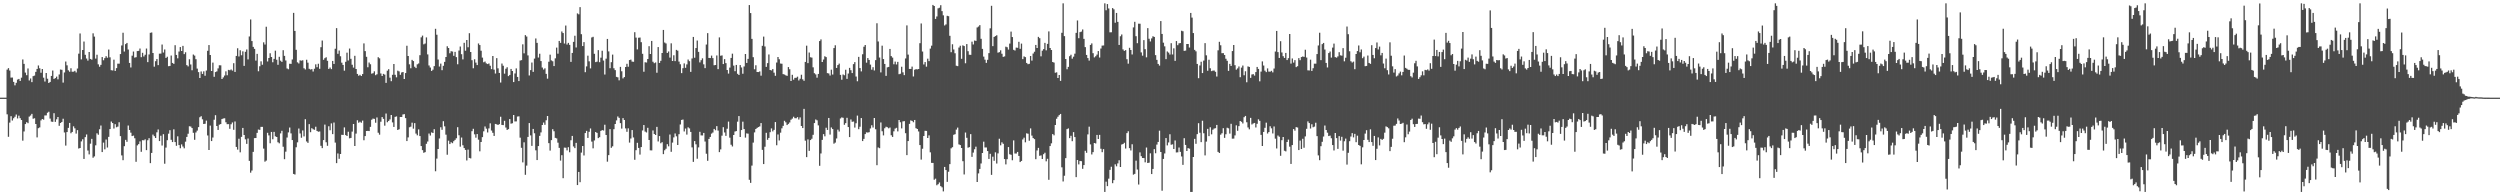 <?xml version="1.0" encoding="UTF-8"?>
<svg xmlns="http://www.w3.org/2000/svg" width="1920" height="150">
  <path d="M0 75.000h1v1.000H0zM1 75.000h1v1.000H1zM2 75.000h1v1.000H2zM3 75.000h1v1.000H3zM4 75.000h1v1.000H4zM5 53.475h1v34.317H5zM6 52.345h1v52.729H6zM7 54.166h1v39.987H7zM8 59.603h1v29.629H8zM9 59.547h1v33.016H9zM10 62.885h1v27.948H10zM11 65.525h1v24.106H11zM12 63.608h1v24.375H12zM13 61.119h1v29.838H13zM14 60.599h1v28.238H14zM15 62.135h1v28.653H15zM16 59.648h1v32.497H16zM17 45.694h1v62.318H17zM18 49.057h1v51.890H18zM19 55.734h1v39.549H19zM20 57.777h1v36.070H20zM21 52.572h1v42.067H21zM22 61.805h1v27.761H22zM23 60.285h1v28.466H23zM24 63.072h1v24.394H24zM25 58.453h1v32.739H25zM26 58.066h1v32.764H26zM27 55.184h1v40.043H27zM28 52.956h1v52.560H28zM29 50.301h1v48.151H29zM30 52.403h1v45.414H30zM31 55.875h1v36.614H31zM32 52.981h1v38.422H32zM33 59.635h1v32.269H33zM34 62.623h1v26.060H34zM35 56.039h1v32.596H35zM36 60.465h1v26.133H36zM37 63.719h1v22.105H37zM38 62.944h1v28.121H38zM39 58.339h1v35.056H39zM40 54.146h1v39.447H40zM41 60.612h1v26.324H41zM42 59.968h1v33.628H42zM43 58.832h1v32.824H43zM44 60.909h1v28.958H44zM45 57.174h1v39.457H45zM46 53.396h1v41.054H46zM47 53.608h1v40.063H47zM48 63.422h1v27.745H48zM49 55.656h1v46.075H49zM50 47.235h1v64.593H50zM51 50.164h1v51.281H51zM52 53.990h1v44.235H52zM53 55.092h1v39.321H53zM54 52.449h1v49.918H54zM55 55.116h1v46.223H55zM56 55.024h1v41.975H56zM57 54.380h1v44.194H57zM58 55.647h1v46.963H58zM59 52.641h1v47.292H59zM60 41.218h1v72.876H60zM61 25.697h1v87.948H61zM62 45.606h1v63.012H62zM63 38.409h1v68.552H63zM64 31.912h1v90.170H64zM65 42.081h1v63.233H65zM66 44.947h1v58.329H66zM67 46.528h1v69.074H67zM68 39.916h1v78.679H68zM69 45.243h1v65.078H69zM70 45.810h1v60.816H70zM71 25.622h1v95.536H71zM72 28.086h1v92.039H72zM73 45.013h1v66.627H73zM74 42.013h1v60.388H74zM75 49.417h1v54.070H75zM76 51.247h1v48.037H76zM77 49.832h1v46.577H77zM78 43.830h1v72.969H78zM79 46.292h1v63.245H79zM80 44.624h1v70.058H80zM81 43.158h1v64.012H81zM82 44.318h1v69.006H82zM83 38.044h1v67.053H83zM84 44.044h1v55.073H84zM85 53.914h1v39.444H85zM86 54.115h1v40.415H86zM87 45.850h1v52.888H87zM88 54.486h1v40.923H88zM89 52.346h1v45.389H89zM90 48.911h1v48.318H90zM91 48.893h1v45.016H91zM92 41.528h1v63.018H92zM93 34.912h1v84.411H93zM94 25.118h1v97.935H94zM95 39.578h1v72.716H95zM96 33.900h1v73.495H96zM97 32.997h1v75.927H97zM98 38.041h1v58.386H98zM99 48.310h1v51.542H99zM100 51.799h1v50.114H100zM101 42.747h1v61.730H101zM102 39.577h1v64.584H102zM103 44.253h1v61.938H103zM104 43.951h1v80.317H104zM105 39.217h1v72.434H105zM106 39.090h1v71.613H106zM107 37.270h1v71.303H107zM108 43.907h1v72.673H108zM109 40.533h1v67.154H109zM110 43.374h1v64.413H110zM111 42.026h1v64.982H111zM112 37.270h1v78.042H112zM113 47.730h1v60.011H113zM114 41.818h1v64.301H114zM115 25.171h1v100.110H115zM116 24.920h1v92.518H116zM117 40.685h1v62.687H117zM118 51.197h1v53.428H118zM119 46.979h1v58.992H119zM120 45.347h1v56.281H120zM121 50.046h1v49.370H121zM122 41.209h1v67.148H122zM123 41.183h1v63.047H123zM124 34.226h1v77.544H124zM125 40.326h1v62.728H125zM126 37.993h1v87.764H126zM127 44.497h1v68.836H127zM128 43.591h1v64.089H128zM129 50.837h1v51.817H129zM130 50.615h1v49.377H130zM131 42.641h1v64.717H131zM132 48.318h1v60.777H132zM133 49.038h1v50.284H133zM134 34.702h1v74.426H134zM135 42.167h1v69.815H135zM136 44.797h1v59.929H136zM137 39.563h1v71.866H137zM138 36.172h1v77.676H138zM139 39.143h1v71.773H139zM140 35.230h1v77.314H140zM141 41.557h1v72.358H141zM142 40.139h1v68.650H142zM143 50.046h1v55.108H143zM144 51.001h1v51.726H144zM145 45.532h1v51.443H145zM146 49.492h1v47.689H146zM147 53.986h1v44.390H147zM148 41.904h1v60.111H148zM149 42.709h1v64.643H149zM150 45.483h1v56.249H150zM151 52.671h1v47.654H151zM152 55.386h1v42.266H152zM153 59.913h1v30.131H153zM154 54.880h1v34.342H154zM155 56.786h1v34.877H155zM156 54.784h1v40.449H156zM157 58.144h1v36.875H157zM158 54.179h1v38.446H158zM159 39.023h1v65.008H159zM160 34.596h1v80.583H160zM161 42.250h1v54.211H161zM162 54.503h1v53.842H162zM163 48.099h1v57.542H163zM164 58.962h1v33.010H164zM165 55.322h1v33.145H165zM166 54.855h1v41.911H166zM167 52.507h1v47.297H167zM168 50.104h1v45.631H168zM169 50.190h1v45.095H169zM170 60.675h1v30.787H170zM171 59.428h1v31.558H171zM172 57.992h1v32.847H172zM173 54.799h1v39.127H173zM174 57.784h1v37.609H174zM175 53.658h1v41.653H175zM176 53.939h1v44.974H176zM177 53.324h1v42.135H177zM178 54.202h1v39.865H178zM179 48.514h1v51.175H179zM180 55.267h1v38.008H180zM181 42.938h1v69.885H181zM182 37.062h1v77.853H182zM183 43.341h1v63.212H183zM184 38.622h1v78.374H184zM185 42.427h1v62.701H185zM186 39.437h1v58.807H186zM187 50.578h1v53.102H187zM188 39.777h1v67.244H188zM189 37.988h1v72.510H189zM190 45.635h1v60.752H190zM191 27.993h1v95.549H191zM192 14.939h1v117.665H192zM193 31.560h1v99.384H193zM194 35.997h1v80.615H194zM195 37.551h1v68.524H195zM196 46.521h1v59.479H196zM197 41.371h1v60.650H197zM198 54.744h1v44.758H198zM199 50.879h1v48.876H199zM200 47.088h1v50.345H200zM201 49.710h1v47.722H201zM202 32.523h1v81.594H202zM203 34.184h1v89.995H203zM204 20.517h1v102.830H204zM205 47.212h1v54.784H205zM206 44.546h1v59.425H206zM207 40.929h1v69.074H207zM208 43.773h1v57.531H208zM209 47.799h1v59.162H209zM210 45.215h1v56.056H210zM211 38.916h1v65.788H211zM212 45.889h1v59.337H212zM213 49.744h1v59.516H213zM214 43.615h1v66.474H214zM215 46.614h1v55.833H215zM216 47.529h1v52.907H216zM217 38.538h1v74.149H217zM218 42.890h1v79.386H218zM219 46.419h1v70.040H219zM220 52.591h1v53.023H220zM221 53.183h1v48.522H221zM222 48.930h1v49.013H222zM223 49.026h1v53.440H223zM224 45.657h1v61.934H224zM225 9.884h1v123.694H225zM226 23.774h1v110.247H226zM227 38.238h1v74.838H227zM228 47.883h1v61.416H228zM229 48.762h1v49.926H229zM230 46.344h1v56.140H230zM231 46.580h1v59.215H231zM232 46.303h1v53.872H232zM233 52.431h1v52.308H233zM234 53.348h1v38.191H234zM235 45.859h1v62.772H235zM236 48.128h1v61.575H236zM237 52.862h1v42.452H237zM238 53.425h1v48.086H238zM239 53.080h1v45.362H239zM240 54.955h1v44.308H240zM241 52.776h1v46.923H241zM242 49.429h1v47.914H242zM243 51.631h1v48.933H243zM244 48.936h1v52.252H244zM245 52.821h1v48.128H245zM246 36.270h1v75.729H246zM247 31.148h1v82.612H247zM248 45.913h1v61.684H248zM249 44.718h1v50.978H249zM250 44.004h1v65.239H250zM251 46.690h1v65.309H251zM252 52.952h1v43.995H252zM253 51.877h1v48.182H253zM254 53.089h1v41.675H254zM255 46.798h1v56.237H255zM256 49.125h1v44.961H256zM257 37.435h1v72.071H257zM258 21.618h1v103.678H258zM259 41.320h1v76.566H259zM260 38.802h1v83.152H260zM261 43.234h1v75.045H261zM262 48.148h1v55.387H262zM263 49.865h1v53.769H263zM264 54.265h1v43.596H264zM265 47.457h1v56.249H265zM266 40.443h1v63.989H266zM267 46.451h1v54.723H267zM268 37.297h1v68.961H268zM269 45.166h1v60.756H269zM270 49.715h1v51.337H270zM271 51.893h1v43.317H271zM272 42.851h1v69.296H272zM273 52.981h1v49.620H273zM274 56.801h1v35.583H274zM275 58.182h1v36.070H275zM276 57.427h1v36.067H276zM277 58.365h1v35.893H277zM278 56.905h1v35.727H278zM279 33.339h1v74.379H279zM280 39.253h1v65.263H280zM281 43.626h1v56.957H281zM282 51.663h1v48.868H282zM283 48.017h1v52.620H283zM284 49.370h1v48.077H284zM285 56.597h1v35.334H285zM286 56.227h1v34.859H286zM287 54.773h1v36.514H287zM288 57.763h1v36.477H288zM289 57.054h1v33.168H289zM290 43.905h1v58.038H290zM291 44.820h1v58.599H291zM292 56.408h1v37.108H292zM293 58.357h1v31.547H293zM294 56.748h1v34.530H294zM295 57.279h1v39.228H295zM296 63.624h1v23.584H296zM297 54.297h1v39.627H297zM298 53.134h1v39.756H298zM299 59.672h1v32.010H299zM300 62.386h1v25.936H300zM301 57.446h1v36.549H301zM302 49.151h1v48.327H302zM303 57.430h1v32.321H303zM304 59.372h1v30.002H304zM305 54.285h1v45.540H305zM306 54.833h1v44.435H306zM307 57.432h1v32.408H307zM308 55.675h1v34.164H308zM309 55.284h1v32.615H309zM310 60.685h1v26.981H310zM311 56.101h1v34.615H311zM312 35.143h1v73.216H312zM313 43.028h1v62.517H313zM314 49.416h1v48.310H314zM315 52.434h1v44.840H315zM316 45.959h1v48.250H316zM317 46.878h1v51.919H317zM318 51.236h1v43.318H318zM319 52.292h1v50.329H319zM320 49.424h1v54.517H320zM321 48.727h1v50.631H321zM322 42.409h1v62.109H322zM323 28.674h1v83.513H323zM324 27.360h1v87.934H324zM325 34.034h1v83.315H325zM326 33.441h1v83.386H326zM327 28.731h1v81.716H327zM328 41.786h1v66.928H328zM329 50.265h1v52.270H329zM330 51.882h1v52.183H330zM331 54.469h1v47.191H331zM332 53.519h1v48.643H332zM333 50.807h1v48.434H333zM334 22.140h1v109.402H334zM335 26.666h1v95.115H335zM336 45.708h1v68.726H336zM337 51.080h1v55.244H337zM338 48.822h1v48.900H338zM339 53.897h1v45.765H339zM340 50.531h1v42.558H340zM341 47.504h1v49.534H341zM342 43.776h1v59.640H342zM343 35.520h1v83.315H343zM344 36.839h1v71.216H344zM345 40.924h1v69.717H345zM346 39.322h1v69.950H346zM347 39.602h1v70.375H347zM348 42.834h1v65.620H348zM349 39.849h1v67.552H349zM350 43.862h1v62.301H350zM351 49.351h1v48.322H351zM352 38.805h1v65.059H352zM353 35.712h1v76.932H353zM354 41.611h1v63.994H354zM355 45.637h1v65.911H355zM356 32.872h1v80.854H356zM357 38.947h1v76.206H357zM358 30.734h1v92.488H358zM359 36.279h1v78.601H359zM360 25.486h1v95.830H360zM361 39.918h1v81.755H361zM362 46.220h1v54.559H362zM363 52.435h1v46.462H363zM364 45.511h1v57.645H364zM365 48.064h1v57.659H365zM366 49.972h1v53.011H366zM367 33.391h1v73.872H367zM368 34.597h1v81.641H368zM369 38.942h1v70.107H369zM370 44.235h1v61.095H370zM371 47.838h1v53.012H371zM372 47.270h1v49.836H372zM373 48.672h1v50.121H373zM374 49.185h1v52.554H374zM375 48.739h1v49.854H375zM376 50.480h1v44.214H376zM377 53.091h1v47.149H377zM378 43.029h1v58.983H378zM379 53.487h1v50.889H379zM380 56.458h1v38.710H380zM381 44.648h1v50.858H381zM382 52.475h1v43.506H382zM383 56.014h1v39.313H383zM384 63.411h1v26.260H384zM385 48.806h1v47.147H385zM386 50.491h1v45.598H386zM387 56.569h1v36.227H387zM388 52.783h1v45.179H388zM389 51.637h1v48.148H389zM390 58.473h1v40.693H390zM391 57.534h1v33.906H391zM392 52.950h1v42.040H392zM393 54.553h1v40.107H393zM394 63.029h1v25.299H394zM395 56.434h1v36.863H395zM396 52.551h1v40.683H396zM397 59.092h1v30.426H397zM398 62.262h1v27.059H398zM399 46.495h1v59.232H399zM400 46.180h1v67.331H400zM401 34.070h1v90.661H401zM402 40.955h1v68.339H402zM403 26.986h1v107.242H403zM404 28.050h1v99.148H404zM405 42.536h1v62.649H405zM406 57.943h1v36.581H406zM407 53.854h1v50.127H407zM408 48.014h1v64.014H408zM409 55.191h1v43.808H409zM410 44.986h1v57.360H410zM411 29.530h1v85.936H411zM412 32.902h1v90.044H412zM413 44.159h1v68.039H413zM414 41.292h1v63.050H414zM415 46.903h1v54.777H415zM416 51.881h1v44.128H416zM417 53.402h1v40.700H417zM418 52.488h1v43.341H418zM419 56.741h1v35.606H419zM420 60.394h1v28.680H420zM421 47.410h1v62.500H421zM422 41.968h1v73.675H422zM423 46.386h1v61.250H423zM424 47.032h1v52.197H424zM425 50.743h1v50.069H425zM426 44.785h1v61.096H426zM427 36.550h1v69.753H427zM428 41.215h1v68.331H428zM429 31.447h1v82.099H429zM430 32.916h1v90.404H430zM431 24.173h1v94.996H431zM432 25.386h1v111.484H432zM433 33.442h1v79.911H433zM434 19.617h1v93.824H434zM435 34.176h1v81.342H435zM436 32.915h1v80.136H436zM437 34.434h1v82.523H437zM438 47.517h1v60.214H438zM439 40.640h1v63.776H439zM440 32.173h1v80.313H440zM441 27.445h1v86.316H441zM442 36.468h1v73.239H442zM443 10.266h1v131.890H443zM444 11.000h1v121.023H444zM445 5.465h1v134.458H445zM446 26.285h1v90.928H446zM447 35.404h1v76.744H447zM448 32.347h1v87.052H448zM449 55.429h1v46.772H449zM450 50.994h1v49.514H450zM451 42.738h1v63.195H451zM452 47.118h1v54.130H452zM453 52.508h1v46.148H453zM454 28.782h1v79.988H454zM455 28.264h1v85.681H455zM456 41.307h1v66.560H456zM457 47.712h1v53.688H457zM458 47.383h1v54.685H458zM459 38.483h1v67.590H459zM460 47.752h1v57.628H460zM461 44.314h1v56.234H461zM462 38.978h1v60.914H462zM463 46.476h1v53.773H463zM464 57.258h1v38.557H464zM465 45.054h1v58.631H465zM466 29.900h1v94.269H466zM467 39.485h1v79.669H467zM468 52.381h1v46.769H468zM469 47.765h1v65.725H469zM470 41.948h1v70.419H470zM471 52.422h1v46.824H471zM472 53.846h1v41.373H472zM473 59.054h1v33.437H473zM474 59.385h1v30.051H474zM475 61.703h1v28.795H475zM476 51.358h1v43.217H476zM477 54.713h1v44.064H477zM478 60.197h1v30.541H478zM479 59.199h1v32.946H479zM480 51.468h1v47.122H480zM481 48.998h1v52.236H481zM482 51.244h1v47.326H482zM483 46.111h1v63.385H483zM484 45.755h1v60.652H484zM485 47.331h1v52.550H485zM486 47.451h1v58.124H486zM487 24.734h1v97.967H487zM488 28.883h1v86.484H488zM489 37.925h1v71.749H489zM490 28.966h1v84.633H490zM491 28.828h1v89.897H491zM492 32.402h1v80.548H492zM493 41.329h1v58.880H493zM494 55.067h1v40.958H494zM495 47.801h1v53.244H495zM496 48.032h1v53.701H496zM497 45.315h1v52.829H497zM498 35.476h1v72.048H498zM499 41.474h1v74.005H499zM500 31.427h1v84.101H500zM501 47.399h1v52.823H501zM502 48.512h1v54.395H502zM503 47.969h1v55.699H503zM504 55.866h1v41.559H504zM505 36.163h1v72.503H505zM506 48.346h1v56.151H506zM507 46.703h1v63.310H507zM508 40.722h1v68.500H508zM509 22.986h1v95.389H509zM510 32.669h1v82.731H510zM511 33.387h1v80.818H511zM512 40.661h1v70.065H512zM513 39.509h1v72.868H513zM514 44.242h1v59.057H514zM515 33.283h1v83.321H515zM516 46.823h1v62.675H516zM517 42.437h1v63.085H517zM518 46.935h1v55.590H518zM519 38.288h1v66.420H519zM520 38.905h1v72.442H520zM521 47.295h1v55.755H521zM522 49.372h1v46.237H522zM523 56.163h1v35.965H523zM524 52.401h1v39.404H524zM525 48.696h1v52.251H525zM526 52.058h1v46.673H526zM527 49.442h1v53.924H527zM528 45.721h1v52.075H528zM529 47.000h1v51.591H529zM530 55.182h1v46.120H530zM531 44.924h1v68.261H531zM532 28.342h1v95.995H532zM533 44.350h1v64.003H533zM534 36.923h1v73.923H534zM535 31.137h1v90.771H535zM536 39.859h1v73.322H536zM537 47.917h1v53.287H537zM538 46.216h1v57.776H538zM539 44.786h1v59.274H539zM540 49.430h1v52.656H540zM541 52.337h1v56.335H541zM542 34.221h1v83.849H542zM543 25.463h1v98.047H543zM544 44.497h1v62.213H544zM545 44.577h1v60.608H545zM546 42.680h1v59.915H546zM547 44.666h1v57.098H547zM548 50.130h1v48.882H548zM549 49.945h1v50.094H549zM550 42.621h1v54.261H550zM551 53.083h1v47.198H551zM552 28.716h1v88.103H552zM553 42.805h1v71.953H553zM554 42.537h1v61.645H554zM555 49.193h1v48.474H555zM556 45.401h1v56.338H556zM557 48.462h1v55.870H557zM558 53.764h1v45.104H558zM559 56.527h1v36.864H559zM560 51.912h1v53.833H560zM561 44.510h1v66.657H561zM562 41.201h1v71.300H562zM563 50.400h1v53.263H563zM564 54.705h1v46.292H564zM565 49.860h1v50.794H565zM566 56.687h1v36.757H566zM567 57.581h1v31.563H567zM568 49.968h1v55.229H568zM569 51.792h1v48.109H569zM570 56.608h1v36.855H570zM571 51.028h1v48.120H571zM572 41.494h1v64.197H572zM573 48.332h1v54.138H573zM574 45.202h1v57.477H574zM575 3.873h1v134.231H575zM576 10.049h1v130.391H576zM577 29.869h1v97.291H577zM578 43.946h1v65.571H578zM579 53.187h1v48.484H579zM580 50.116h1v48.956H580zM581 55.283h1v42.939H581zM582 55.345h1v42.225H582zM583 54.835h1v42.232H583zM584 58.132h1v36.397H584zM585 35.187h1v79.928H585zM586 28.134h1v97.869H586zM587 35.673h1v77.036H587zM588 51.344h1v50.635H588zM589 48.466h1v58.902H589zM590 41.816h1v64.092H590zM591 53.771h1v47.768H591zM592 54.122h1v44.469H592zM593 53.057h1v47.843H593zM594 55.828h1v43.899H594zM595 58.196h1v35.566H595zM596 48.002h1v63.586H596zM597 43.786h1v59.482H597zM598 45.495h1v62.372H598zM599 48.818h1v53.082H599zM600 48.971h1v49.567H600zM601 56.918h1v39.722H601zM602 57.230h1v35.555H602zM603 57.877h1v36.081H603zM604 58.269h1v37.758H604zM605 51.513h1v43.592H605zM606 53.177h1v40.873H606zM607 62.227h1v29.747H607zM608 57.468h1v33.600H608zM609 61.183h1v28.490H609zM610 59.808h1v30.987H610zM611 59.724h1v31.085H611zM612 58.895h1v31.076H612zM613 61.776h1v30.009H613zM614 60.483h1v29.673H614zM615 57.411h1v39.377H615zM616 60.935h1v37.397H616zM617 62.073h1v21.562H617zM618 47.551h1v60.498H618zM619 35.085h1v85.568H619zM620 48.487h1v58.547H620zM621 40.333h1v75.547H621zM622 43.994h1v63.600H622zM623 44.214h1v62.321H623zM624 51.694h1v51.829H624zM625 56.227h1v38.268H625zM626 57.148h1v34.616H626zM627 59.624h1v32.781H627zM628 56.777h1v39.541H628zM629 31.532h1v95.786H629zM630 30.272h1v87.564H630zM631 47.639h1v59.780H631zM632 45.716h1v57.321H632zM633 43.215h1v61.508H633zM634 43.860h1v54.230H634zM635 56.172h1v43.611H635zM636 56.417h1v34.181H636zM637 58.033h1v45.316H637zM638 53.515h1v44.385H638zM639 57.225h1v41.883H639zM640 36.915h1v73.427H640zM641 34.766h1v74.735H641zM642 52.194h1v54.164H642zM643 49.993h1v49.570H643zM644 48.847h1v52.178H644zM645 57.513h1v33.493H645zM646 61.255h1v28.893H646zM647 57.198h1v33.273H647zM648 57.815h1v38.010H648zM649 53.562h1v41.005H649zM650 60.570h1v29.888H650zM651 56.479h1v41.112H651zM652 52.145h1v53.147H652zM653 53.933h1v37.827H653zM654 56.132h1v37.431H654zM655 49.261h1v44.067H655zM656 47.726h1v50.258H656zM657 58.792h1v35.880H657zM658 62.409h1v26.361H658zM659 43.651h1v55.598H659zM660 52.273h1v45.053H660zM661 54.812h1v35.856H661zM662 41.699h1v66.641H662zM663 35.890h1v70.768H663zM664 34.558h1v68.400H664zM665 48.114h1v53.536H665zM666 44.605h1v57.215H666zM667 46.034h1v55.507H667zM668 49.601h1v49.045H668zM669 53.511h1v42.695H669zM670 51.597h1v46.358H670zM671 54.103h1v36.511H671zM672 46.202h1v53.064H672zM673 17.854h1v109.040H673zM674 31.843h1v81.419H674zM675 44.186h1v69.632H675zM676 55.590h1v38.484H676zM677 35.071h1v65.730H677zM678 45.375h1v58.618H678zM679 49.100h1v49.419H679zM680 58.260h1v39.064H680zM681 51.692h1v46.032H681zM682 51.430h1v47.129H682zM683 37.605h1v60.365H683zM684 43.120h1v60.757H684zM685 44.229h1v60.917H685zM686 49.338h1v51.549H686zM687 47.288h1v51.501H687zM688 49.530h1v48.621H688zM689 47.517h1v53.420H689zM690 56.967h1v35.179H690zM691 56.633h1v37.252H691zM692 51.234h1v47.391H692zM693 55.534h1v37.677H693zM694 57.712h1v35.330H694zM695 44.917h1v57.374H695zM696 19.522h1v99.629H696zM697 41.929h1v66.416H697zM698 52.945h1v42.185H698zM699 52.947h1v39.509H699zM700 51.173h1v41.685H700zM701 58.740h1v35.142H701zM702 53.545h1v38.590H702zM703 53.103h1v45.366H703zM704 53.302h1v45.762H704zM705 52.985h1v47.961H705zM706 33.187h1v78.200H706zM707 18.035h1v104.547H707zM708 39.570h1v74.633H708zM709 49.510h1v54.953H709zM710 47.686h1v52.757H710zM711 51.222h1v49.321H711zM712 45.060h1v60.902H712zM713 46.969h1v57.026H713zM714 37.329h1v79.677H714zM715 35.092h1v89.992H715zM716 3.794h1v121.331H716zM717 4.603h1v133.434H717zM718 14.529h1v122.682H718zM719 12.641h1v129.644H719zM720 6.403h1v135.050H720zM721 5.920h1v134.224H721zM722 4.003h1v138.955H722zM723 8.552h1v135.325H723zM724 11.773h1v135.199H724zM725 19.566h1v108.650H725zM726 18.726h1v111.878H726zM727 12.116h1v127.554H727zM728 12.418h1v119.465H728zM729 27.509h1v98.563H729zM730 40.094h1v73.850H730zM731 33.983h1v79.041H731zM732 37.981h1v65.551H732zM733 40.918h1v62.123H733zM734 50.506h1v49.031H734zM735 50.766h1v47.257H735zM736 36.497h1v74.417H736zM737 35.143h1v76.250H737zM738 45.174h1v68.496H738zM739 34.797h1v89.014H739zM740 35.383h1v98.592H740zM741 48.574h1v53.233H741zM742 33.868h1v71.987H742zM743 39.333h1v74.075H743zM744 42.013h1v70.984H744zM745 42.139h1v60.886H745zM746 31.993h1v88.482H746zM747 34.142h1v83.049H747zM748 31.108h1v83.532H748zM749 31.376h1v81.268H749zM750 21.100h1v118.652H750zM751 20.401h1v112.782H751zM752 19.284h1v110.462H752zM753 29.812h1v95.711H753zM754 37.529h1v79.987H754zM755 43.447h1v65.366H755zM756 45.834h1v67.438H756zM757 48.290h1v64.959H757zM758 45.925h1v70.102H758zM759 40.823h1v81.233H759zM760 21.773h1v96.347H760zM761 4.479h1v129.813H761zM762 35.444h1v84.866H762zM763 28.350h1v95.143H763zM764 27.684h1v89.329H764zM765 27.106h1v98.501H765zM766 40.434h1v77.370H766zM767 40.028h1v66.510H767zM768 38.678h1v72.944H768zM769 41.286h1v68.025H769zM770 43.667h1v66.760H770zM771 43.312h1v78.856H771zM772 35.821h1v90.443H772zM773 36.281h1v85.996H773zM774 38.082h1v74.879H774zM775 33.503h1v84.950H775zM776 24.268h1v94.629H776zM777 28.462h1v94.618H777zM778 38.229h1v69.620H778zM779 38.836h1v79.089H779zM780 36.540h1v81.359H780zM781 36.734h1v79.965H781zM782 32.093h1v87.649H782zM783 37.486h1v87.002H783zM784 33.463h1v90.158H784zM785 45.425h1v61.696H785zM786 43.295h1v62.419H786zM787 43.895h1v65.418H787zM788 48.342h1v54.075H788zM789 49.283h1v53.441H789zM790 49.015h1v59.076H790zM791 42.990h1v55.611H791zM792 46.556h1v57.570H792zM793 41.126h1v64.914H793zM794 39.736h1v67.100H794zM795 34.533h1v87.720H795zM796 36.876h1v78.692H796zM797 28.293h1v85.266H797zM798 29.326h1v90.318H798zM799 43.284h1v76.079H799zM800 38.918h1v83.170H800zM801 37.743h1v80.686H801zM802 32.904h1v84.402H802zM803 38.649h1v85.237H803zM804 33.702h1v88.256H804zM805 24.113h1v113.992H805zM806 36.879h1v75.295H806zM807 38.407h1v71.671H807zM808 47.632h1v55.315H808zM809 48.066h1v55.858H809zM810 55.867h1v40.135H810zM811 55.539h1v35.665H811zM812 59.891h1v29.750H812zM813 57.606h1v30.792H813zM814 62.114h1v25.373H814zM815 25.175h1v103.356H815zM816 2.579h1v136.794H816zM817 27.763h1v107.212H817zM818 45.290h1v76.141H818zM819 53.192h1v45.983H819zM820 51.345h1v47.262H820zM821 43.164h1v62.903H821zM822 42.026h1v62.273H822zM823 45.079h1v63.386H823zM824 43.520h1v57.968H824zM825 41.198h1v64.044H825zM826 25.220h1v110.825H826zM827 15.736h1v107.159H827zM828 29.326h1v96.938H828zM829 24.655h1v98.922H829zM830 24.294h1v99.484H830zM831 22.638h1v106.985H831zM832 29.843h1v96.912H832zM833 36.202h1v79.634H833zM834 42.200h1v75.138H834zM835 44.595h1v58.609H835zM836 46.518h1v50.770H836zM837 34.498h1v76.419H837zM838 33.337h1v85.313H838zM839 40.871h1v75.978H839zM840 44.058h1v65.781H840zM841 43.193h1v66.997H841zM842 41.956h1v61.649H842zM843 39.228h1v67.515H843zM844 44.197h1v59.379H844zM845 37.292h1v76.945H845zM846 35.022h1v81.852H846zM847 34.900h1v79.612H847zM848 2.579h1v144.842H848zM849 7.894h1v131.652H849zM850 3.109h1v139.845H850zM851 6.486h1v130.727H851zM852 24.828h1v105.639H852zM853 24.767h1v103.262H853zM854 6.216h1v134.492H854zM855 7.175h1v131.146H855zM856 17.484h1v108.714H856zM857 9.931h1v117.789H857zM858 16.771h1v108.698H858zM859 34.526h1v88.534H859zM860 27.863h1v100.400H860zM861 26.445h1v84.545H861zM862 37.923h1v72.650H862zM863 39.046h1v70.600H863zM864 38.479h1v75.587H864zM865 45.455h1v56.803H865zM866 48.893h1v51.918H866zM867 36.694h1v77.084H867zM868 38.392h1v77.160H868zM869 41.820h1v68.953H869zM870 21.035h1v113.084H870zM871 16.740h1v116.790H871zM872 27.779h1v95.608H872zM873 33.163h1v97.034H873zM874 18.153h1v123.572H874zM875 18.230h1v98.828H875zM876 40.252h1v79.696H876zM877 42.778h1v78.588H877zM878 30.827h1v90.557H878zM879 37.788h1v86.861H879zM880 44.055h1v69.250H880zM881 21.610h1v103.573H881zM882 29.732h1v95.205H882zM883 31.822h1v85.961H883zM884 29.500h1v104.175H884zM885 27.838h1v101.911H885zM886 28.348h1v86.174H886zM887 42.353h1v75.361H887zM888 45.958h1v65.114H888zM889 49.077h1v59.919H889zM890 50.404h1v49.926H890zM891 16.191h1v100.561H891zM892 26.084h1v120.390H892zM893 32.758h1v89.279H893zM894 35.596h1v82.253H894zM895 45.439h1v60.582H895zM896 39.507h1v72.144H896zM897 40.396h1v69.015H897zM898 41.901h1v61.201H898zM899 33.183h1v77.950H899zM900 41.808h1v69.039H900zM901 37.122h1v77.335H901zM902 46.751h1v61.149H902zM903 31.528h1v85.569H903zM904 34.712h1v82.302H904zM905 33.286h1v80.019H905zM906 33.073h1v83.557H906zM907 23.617h1v96.548H907zM908 24.029h1v102.572H908zM909 39.061h1v67.052H909zM910 38.870h1v72.444H910zM911 33.795h1v82.162H911zM912 33.781h1v80.002H912zM913 36.515h1v77.664H913zM914 9.908h1v137.512H914zM915 13.502h1v133.919H915zM916 25.410h1v95.142H916zM917 38.286h1v68.371H917zM918 39.420h1v71.013H918zM919 49.108h1v53.932H919zM920 60.061h1v34.535H920zM921 50.272h1v51.653H921zM922 47.436h1v61.702H922zM923 56.090h1v36.642H923zM924 46.553h1v55.777H924zM925 33.120h1v86.211H925zM926 42.487h1v66.259H926zM927 54.318h1v44.636H927zM928 45.857h1v58.704H928zM929 52.412h1v45.330H929zM930 54.643h1v48.550H930zM931 54.201h1v45.424H931zM932 54.181h1v44.507H932zM933 55.125h1v43.331H933zM934 58.752h1v37.192H934zM935 38.657h1v77.956H935zM936 32.118h1v85.411H936zM937 34.771h1v68.642H937zM938 40.855h1v61.489H938zM939 40.813h1v57.646H939zM940 42.247h1v63.615H940zM941 45.103h1v57.995H941zM942 46.684h1v51.420H942zM943 54.433h1v44.137H943zM944 49.063h1v53.545H944zM945 50.638h1v44.442H945zM946 39.232h1v67.270H946zM947 34.571h1v71.871H947zM948 50.081h1v53.917H948zM949 53.482h1v42.788H949zM950 52.521h1v47.946H950zM951 51.023h1v45.827H951zM952 59.289h1v33.656H952zM953 51.931h1v41.613H953zM954 50.318h1v44.528H954zM955 57.820h1v32.200H955zM956 54.735h1v34.316H956zM957 63.194h1v30.682H957zM958 50.971h1v46.909H958zM959 51.397h1v47.954H959zM960 59.818h1v30.714H960zM961 57.165h1v38.426H961zM962 56.931h1v37.873H962zM963 58.037h1v36.387H963zM964 55.332h1v42.545H964zM965 51.380h1v43.691H965zM966 52.963h1v38.686H966zM967 62.484h1v30.328H967zM968 55.012h1v48.542H968zM969 47.172h1v64.964H969zM970 50.349h1v50.997H970zM971 54.250h1v43.902H971zM972 55.416h1v38.794H972zM973 52.550h1v49.986H973zM974 54.994h1v46.411H974zM975 55.022h1v41.962H975zM976 54.394h1v44.185H976zM977 55.606h1v46.907H977zM978 52.619h1v44.485H978zM979 39.604h1v66.903H979zM980 23.777h1v90.241H980zM981 40.048h1v64.026H981zM982 44.472h1v60.555H982zM983 31.631h1v88.018H983zM984 40.268h1v67.413H984zM985 43.164h1v62.028H985zM986 44.492h1v71.269H986zM987 40.672h1v75.618H987zM988 46.139h1v62.925H988zM989 44.717h1v62.516H989zM990 26.118h1v86.541H990zM991 48.823h1v77.098H991zM992 44.893h1v66.524H992zM993 48.095h1v51.045H993zM994 46.200h1v54.151H994zM995 51.551h1v46.106H995zM996 50.842h1v47.085H996zM997 44.631h1v70.613H997zM998 46.254h1v61.725H998zM999 43.812h1v70.641H999zM1000 43.349h1v63.224H1000zM1001 43.678h1v69.771H1001zM1002 38.213h1v66.556H1002zM1003 44.190h1v54.723H1003zM1004 54.018h1v39.237H1004zM1005 54.135h1v40.391H1005zM1006 45.841h1v52.897H1006zM1007 54.479h1v40.943H1007zM1008 52.362h1v45.384H1008zM1009 48.913h1v48.325H1009zM1010 48.888h1v45.353H1010zM1011 41.529h1v63.020H1011zM1012 34.916h1v84.406H1012zM1013 25.118h1v97.935H1013zM1014 46.191h1v66.103H1014zM1015 33.900h1v75.024H1015zM1016 32.997h1v71.841H1016zM1017 38.041h1v58.386H1017zM1018 48.310h1v51.542H1018zM1019 51.799h1v50.114H1019zM1020 40.754h1v63.722H1020zM1021 39.577h1v64.584H1021zM1022 44.253h1v61.938H1022zM1023 36.545h1v74.885H1023zM1024 33.475h1v82.101H1024zM1025 43.902h1v58.218H1025zM1026 44.297h1v61.810H1026zM1027 43.312h1v70.999H1027zM1028 40.072h1v64.491H1028zM1029 42.514h1v65.443H1029zM1030 42.745h1v62.305H1030zM1031 36.946h1v78.762H1031zM1032 47.101h1v61.417H1032zM1033 44.362h1v62.100H1033zM1034 20.393h1v106.036H1034zM1035 26.247h1v91.115H1035zM1036 39.387h1v69.063H1036zM1037 47.028h1v57.833H1037zM1038 48.003h1v54.264H1038zM1039 47.289h1v58.216H1039zM1040 53.153h1v49.664H1040zM1041 41.484h1v67.742H1041zM1042 39.198h1v65.013H1042zM1043 34.941h1v76.440H1043zM1044 40.137h1v71.901H1044zM1045 37.964h1v88.239H1045zM1046 44.713h1v68.461H1046zM1047 43.461h1v64.041H1047zM1048 50.842h1v51.772H1048zM1049 50.629h1v49.347H1049zM1050 42.655h1v64.689H1050zM1051 48.318h1v60.770H1051zM1052 49.030h1v50.294H1052zM1053 34.703h1v74.424H1053zM1054 42.170h1v69.806H1054zM1055 44.736h1v59.675H1055zM1056 36.915h1v85.994H1056zM1057 32.614h1v81.673H1057zM1058 38.001h1v67.503H1058zM1059 35.782h1v75.878H1059zM1060 42.505h1v64.142H1060zM1061 40.678h1v66.771H1061zM1062 48.774h1v57.809H1062zM1063 52.418h1v49.458H1063zM1064 45.029h1v52.040H1064zM1065 53.931h1v43.698H1065zM1066 57.179h1v41.382H1066zM1067 32.493h1v83.586H1067zM1068 42.805h1v69.992H1068zM1069 50.940h1v55.599H1069zM1070 55.770h1v40.800H1070zM1071 53.101h1v43.336H1071zM1072 58.739h1v36.391H1072zM1073 58.013h1v32.966H1073zM1074 56.392h1v36.157H1074zM1075 54.996h1v40.221H1075zM1076 57.842h1v37.115H1076zM1077 55.247h1v39.042H1077zM1078 42.635h1v66.582H1078zM1079 52.101h1v53.392H1079zM1080 52.791h1v42.863H1080zM1081 53.591h1v49.505H1081zM1082 53.670h1v47.394H1082zM1083 58.530h1v33.623H1083zM1084 59.475h1v31.663H1084zM1085 55.815h1v39.553H1085zM1086 48.572h1v48.895H1086zM1087 46.679h1v48.528H1087zM1088 50.997h1v44.125H1088zM1089 60.636h1v30.465H1089zM1090 59.307h1v31.952H1090zM1091 57.850h1v30.891H1091zM1092 54.795h1v39.063H1092zM1093 57.858h1v37.612H1093zM1094 53.657h1v41.641H1094zM1095 53.937h1v44.977H1095zM1096 53.322h1v42.141H1096zM1097 54.202h1v39.864H1097zM1098 48.512h1v51.173H1098zM1099 52.854h1v42.123H1099zM1100 43.011h1v66.811H1100zM1101 30.427h1v90.323H1101zM1102 43.047h1v65.875H1102zM1103 38.348h1v80.077H1103zM1104 43.289h1v62.444H1104zM1105 39.865h1v57.883H1105zM1106 51.349h1v52.632H1106zM1107 40.011h1v66.717H1107zM1108 38.109h1v72.606H1108zM1109 45.459h1v60.972H1109zM1110 25.218h1v91.623H1110zM1111 32.724h1v92.496H1111zM1112 31.319h1v97.513H1112zM1113 33.073h1v74.911H1113zM1114 42.449h1v66.429H1114zM1115 41.467h1v64.773H1115zM1116 49.145h1v55.559H1116zM1117 54.267h1v45.265H1117zM1118 49.678h1v48.725H1118zM1119 46.728h1v52.876H1119zM1120 50.981h1v47.269H1120zM1121 47.059h1v50.065H1121zM1122 37.325h1v70.859H1122zM1123 24.588h1v93.966H1123zM1124 53.060h1v50.130H1124zM1125 45.939h1v63.551H1125zM1126 46.495h1v60.151H1126zM1127 44.252h1v61.225H1127zM1128 47.530h1v59.048H1128zM1129 45.046h1v56.469H1129zM1130 41.765h1v64.686H1130zM1131 45.518h1v58.240H1131zM1132 49.480h1v59.606H1132zM1133 43.479h1v66.781H1133zM1134 46.733h1v55.622H1134zM1135 47.423h1v53.114H1135zM1136 38.568h1v74.065H1136zM1137 42.880h1v79.362H1137zM1138 46.407h1v70.038H1138zM1139 52.595h1v53.024H1139zM1140 53.187h1v48.521H1140zM1141 48.927h1v49.016H1141zM1142 49.026h1v53.441H1142zM1143 44.999h1v65.862H1143zM1144 7.967h1v124.399H1144zM1145 21.439h1v109.312H1145zM1146 43.350h1v68.114H1146zM1147 47.303h1v61.063H1147zM1148 48.258h1v50.206H1148zM1149 46.070h1v56.425H1149zM1150 46.336h1v60.074H1150zM1151 46.206h1v53.650H1151zM1152 52.430h1v52.005H1152zM1153 53.351h1v38.198H1153zM1154 41.742h1v67.314H1154zM1155 42.578h1v72.671H1155zM1156 44.955h1v70.146H1156zM1157 44.583h1v62.254H1157zM1158 53.292h1v46.555H1158zM1159 54.607h1v44.043H1159zM1160 50.467h1v49.089H1160zM1161 52.181h1v43.599H1161zM1162 51.065h1v48.764H1162zM1163 48.858h1v52.427H1163zM1164 56.327h1v44.903H1164zM1165 39.139h1v75.528H1165zM1166 37.530h1v72.757H1166zM1167 45.618h1v67.695H1167zM1168 43.412h1v56.276H1168zM1169 49.751h1v54.285H1169zM1170 47.118h1v61.066H1170zM1171 52.552h1v46.269H1171zM1172 53.429h1v48.849H1172zM1173 52.222h1v43.548H1173zM1174 46.043h1v56.453H1174zM1175 51.477h1v44.516H1175zM1176 39.898h1v68.196H1176zM1177 24.693h1v99.439H1177zM1178 45.864h1v67.939H1178zM1179 35.291h1v85.329H1179zM1180 41.846h1v72.860H1180zM1181 47.255h1v55.439H1181zM1182 50.390h1v53.202H1182zM1183 55.108h1v43.547H1183zM1184 47.461h1v56.454H1184zM1185 40.473h1v63.486H1185zM1186 46.909h1v54.474H1186zM1187 37.863h1v67.150H1187zM1188 40.765h1v67.786H1188zM1189 50.230h1v50.631H1189zM1190 52.010h1v44.546H1190zM1191 42.914h1v68.255H1191zM1192 53.224h1v48.917H1192zM1193 57.214h1v34.191H1193zM1194 58.437h1v35.503H1194zM1195 57.222h1v36.430H1195zM1196 58.399h1v35.755H1196zM1197 56.793h1v35.872H1197zM1198 43.992h1v58.797H1198zM1199 51.722h1v45.756H1199zM1200 56.819h1v34.678H1200zM1201 49.293h1v58.670H1201zM1202 46.966h1v51.257H1202zM1203 48.759h1v48.428H1203zM1204 58.343h1v33.800H1204zM1205 54.704h1v36.450H1205zM1206 54.461h1v37.008H1206zM1207 56.873h1v36.951H1207zM1208 57.030h1v29.986H1208zM1209 45.009h1v71.501H1209zM1210 41.599h1v59.819H1210zM1211 58.685h1v34.636H1211zM1212 55.600h1v35.779H1212zM1213 53.009h1v39.217H1213zM1214 54.103h1v43.396H1214zM1215 62.354h1v24.439H1215zM1216 53.960h1v39.360H1216zM1217 53.238h1v39.752H1217zM1218 59.336h1v32.892H1218zM1219 62.342h1v25.041H1219zM1220 54.826h1v39.308H1220zM1221 49.076h1v48.327H1221zM1222 57.234h1v31.584H1222zM1223 59.315h1v30.049H1223zM1224 54.314h1v45.483H1224zM1225 54.840h1v44.416H1225zM1226 57.440h1v32.397H1226zM1227 55.685h1v34.169H1227zM1228 55.291h1v32.608H1228zM1229 60.686h1v26.979H1229zM1230 60.395h1v28.277H1230zM1231 30.468h1v87.460H1231zM1232 21.345h1v96.719H1232zM1233 42.475h1v67.333H1233zM1234 28.422h1v87.264H1234zM1235 33.959h1v73.822H1235zM1236 36.523h1v69.020H1236zM1237 46.087h1v52.807H1237zM1238 48.289h1v55.131H1238zM1239 48.718h1v55.657H1239zM1240 49.285h1v50.007H1240zM1241 42.582h1v60.040H1241zM1242 31.588h1v79.626H1242zM1243 27.023h1v84.723H1243zM1244 32.413h1v82.556H1244zM1245 34.940h1v79.650H1245zM1246 28.731h1v80.737H1246zM1247 41.805h1v66.705H1247zM1248 50.601h1v52.180H1248zM1249 51.536h1v52.861H1249zM1250 54.082h1v47.279H1250zM1251 53.476h1v48.693H1251zM1252 50.776h1v49.500H1252zM1253 22.194h1v109.453H1253zM1254 27.280h1v94.492H1254zM1255 45.731h1v68.727H1255zM1256 51.085h1v55.217H1256zM1257 48.839h1v48.891H1257zM1258 53.893h1v45.758H1258zM1259 50.530h1v42.564H1259zM1260 47.508h1v49.524H1260zM1261 43.774h1v75.063H1261zM1262 35.518h1v74.625H1262zM1263 36.839h1v71.215H1263zM1264 40.924h1v69.717H1264zM1265 39.322h1v69.950H1265zM1266 39.602h1v70.375H1266zM1267 42.834h1v65.620H1267zM1268 39.849h1v67.552H1268zM1269 43.862h1v62.301H1269zM1270 49.351h1v48.788H1270zM1271 38.805h1v65.059H1271zM1272 35.712h1v76.932H1272zM1273 46.068h1v59.537H1273zM1274 46.662h1v53.267H1274zM1275 30.506h1v86.639H1275zM1276 21.878h1v101.129H1276zM1277 37.982h1v82.738H1277zM1278 38.681h1v79.766H1278zM1279 30.007h1v90.558H1279zM1280 41.811h1v79.557H1280zM1281 48.334h1v49.917H1281zM1282 54.071h1v49.892H1282zM1283 44.841h1v61.045H1283zM1284 47.085h1v55.169H1284zM1285 52.148h1v46.254H1285zM1286 29.020h1v87.380H1286zM1287 42.945h1v60.028H1287zM1288 46.922h1v50.470H1288zM1289 45.230h1v51.642H1289zM1290 47.979h1v51.993H1290zM1291 46.036h1v50.172H1291zM1292 48.969h1v49.881H1292zM1293 46.824h1v54.472H1293zM1294 48.161h1v48.751H1294zM1295 51.155h1v44.216H1295zM1296 49.175h1v52.883H1296zM1297 43.179h1v57.062H1297zM1298 53.437h1v50.877H1298zM1299 56.429h1v38.751H1299zM1300 44.600h1v50.920H1300zM1301 52.456h1v43.525H1301zM1302 56.010h1v39.346H1302zM1303 61.117h1v28.544H1303zM1304 48.810h1v47.141H1304zM1305 51.130h1v44.961H1305zM1306 56.954h1v35.839H1306zM1307 52.784h1v45.179H1307zM1308 51.637h1v48.147H1308zM1309 57.534h1v41.632H1309zM1310 58.432h1v33.007H1310zM1311 52.950h1v42.040H1311zM1312 54.553h1v40.107H1312zM1313 63.029h1v25.299H1313zM1314 56.434h1v36.863H1314zM1315 52.551h1v40.683H1315zM1316 60.928h1v28.589H1316zM1317 62.910h1v26.411H1317zM1318 39.656h1v67.061H1318zM1319 45.980h1v70.988H1319zM1320 32.389h1v95.906H1320zM1321 40.833h1v69.904H1321zM1322 25.697h1v107.962H1322zM1323 27.008h1v100.819H1323zM1324 40.861h1v58.233H1324zM1325 56.005h1v38.512H1325zM1326 52.784h1v50.654H1326zM1327 48.119h1v63.816H1327zM1328 55.339h1v43.594H1328zM1329 51.026h1v51.920H1329zM1330 37.007h1v75.952H1330zM1331 46.628h1v65.794H1331zM1332 43.038h1v62.897H1332zM1333 45.156h1v61.878H1333zM1334 43.117h1v60.458H1334zM1335 53.900h1v43.785H1335zM1336 52.570h1v41.611H1336zM1337 53.212h1v42.908H1337zM1338 56.454h1v34.430H1338zM1339 59.878h1v29.298H1339zM1340 47.260h1v62.752H1340zM1341 41.812h1v73.693H1341zM1342 46.373h1v61.288H1342zM1343 47.035h1v52.200H1343zM1344 50.736h1v50.007H1344zM1345 44.778h1v61.525H1345zM1346 36.551h1v67.289H1346zM1347 41.208h1v68.331H1347zM1348 31.449h1v82.100H1348zM1349 32.918h1v90.407H1349zM1350 24.171h1v94.997H1350zM1351 25.385h1v111.485H1351zM1352 33.442h1v79.911H1352zM1353 19.617h1v93.825H1353zM1354 34.176h1v81.342H1354zM1355 32.915h1v80.135H1355zM1356 34.434h1v82.523H1356zM1357 49.083h1v56.512H1357zM1358 40.640h1v63.776H1358zM1359 32.173h1v80.313H1359zM1360 27.445h1v86.316H1360zM1361 36.468h1v75.221H1361zM1362 7.840h1v128.739H1362zM1363 2.579h1v127.384H1363zM1364 4.517h1v127.474H1364zM1365 33.062h1v80.284H1365zM1366 30.441h1v83.384H1366zM1367 29.929h1v89.219H1367zM1368 52.663h1v51.321H1368zM1369 49.868h1v49.929H1369zM1370 42.962h1v63.832H1370zM1371 46.643h1v51.959H1371zM1372 52.757h1v46.272H1372zM1373 28.716h1v80.027H1373zM1374 28.106h1v85.683H1374zM1375 46.806h1v61.073H1375zM1376 47.868h1v54.058H1376zM1377 47.312h1v54.669H1377zM1378 38.576h1v67.439H1378zM1379 48.893h1v56.473H1379zM1380 44.330h1v56.225H1380zM1381 39.009h1v60.884H1381zM1382 46.442h1v53.838H1382zM1383 55.828h1v40.270H1383zM1384 50.277h1v53.427H1384zM1385 36.848h1v77.051H1385zM1386 37.831h1v77.860H1386zM1387 50.368h1v49.128H1387zM1388 42.206h1v68.151H1388zM1389 39.328h1v72.761H1389zM1390 54.541h1v40.492H1390zM1391 55.617h1v40.298H1391zM1392 57.099h1v35.743H1392zM1393 57.630h1v31.100H1393zM1394 62.302h1v26.382H1394zM1395 51.349h1v43.241H1395zM1396 54.809h1v43.725H1396zM1397 60.089h1v30.653H1397zM1398 58.469h1v33.735H1398zM1399 51.426h1v47.189H1399zM1400 49.005h1v52.234H1400zM1401 51.241h1v47.322H1401zM1402 46.111h1v63.383H1402zM1403 45.753h1v60.655H1403zM1404 47.332h1v52.545H1404zM1405 46.405h1v59.049H1405zM1406 26.791h1v95.783H1406zM1407 29.090h1v83.067H1407zM1408 42.430h1v72.165H1408zM1409 29.813h1v81.673H1409zM1410 30.585h1v87.377H1410zM1411 32.870h1v81.619H1411zM1412 47.599h1v53.245H1412zM1413 55.207h1v40.548H1413zM1414 47.705h1v53.754H1414zM1415 47.561h1v54.036H1415zM1416 32.345h1v73.480H1416zM1417 21.645h1v103.568H1417zM1418 39.001h1v75.360H1418zM1419 50.486h1v57.686H1419zM1420 52.359h1v46.425H1420zM1421 42.957h1v54.193H1421zM1422 39.955h1v68.796H1422zM1423 48.853h1v48.039H1423zM1424 38.502h1v72.825H1424zM1425 47.847h1v56.036H1425zM1426 47.492h1v59.392H1426zM1427 41.311h1v65.717H1427zM1428 34.289h1v79.589H1428zM1429 34.247h1v82.770H1429zM1430 24.077h1v100.734H1430zM1431 36.238h1v79.101H1431zM1432 40.456h1v73.268H1432zM1433 44.593h1v59.085H1433zM1434 35.361h1v82.401H1434zM1435 45.479h1v63.073H1435zM1436 40.429h1v66.880H1436zM1437 47.483h1v50.484H1437zM1438 38.116h1v69.826H1438zM1439 39.460h1v71.946H1439zM1440 47.576h1v55.743H1440zM1441 49.158h1v46.659H1441zM1442 56.259h1v35.800H1442zM1443 50.551h1v43.746H1443zM1444 48.770h1v52.104H1444zM1445 49.415h1v49.317H1445zM1446 50.755h1v52.617H1446zM1447 45.758h1v52.011H1447zM1448 47.006h1v51.585H1448zM1449 54.417h1v46.155H1449zM1450 41.456h1v77.362H1450zM1451 31.260h1v87.371H1451zM1452 39.967h1v71.769H1452zM1453 36.022h1v73.556H1453zM1454 32.308h1v86.429H1454zM1455 39.780h1v71.843H1455zM1456 48.360h1v52.679H1456zM1457 46.173h1v57.054H1457zM1458 45.281h1v58.741H1458zM1459 49.538h1v52.763H1459zM1460 53.156h1v45.196H1460zM1461 45.498h1v61.430H1461zM1462 40.419h1v66.299H1462zM1463 46.543h1v56.204H1463zM1464 48.201h1v54.076H1464zM1465 48.106h1v54.619H1465zM1466 45.933h1v54.362H1466zM1467 49.681h1v52.459H1467zM1468 43.896h1v57.393H1468zM1469 48.639h1v49.898H1469zM1470 52.365h1v48.195H1470zM1471 32.932h1v82.806H1471zM1472 14.972h1v109.461H1472zM1473 33.752h1v76.600H1473zM1474 46.782h1v58.767H1474zM1475 47.024h1v56.546H1475zM1476 51.413h1v50.993H1476zM1477 51.818h1v47.262H1477zM1478 54.947h1v41.771H1478zM1479 50.816h1v54.239H1479zM1480 44.465h1v66.911H1480zM1481 41.150h1v70.610H1481zM1482 53.229h1v43.882H1482zM1483 54.154h1v46.841H1483zM1484 49.519h1v51.038H1484zM1485 56.590h1v31.798H1485zM1486 57.640h1v31.575H1486zM1487 49.931h1v55.264H1487zM1488 51.803h1v48.076H1488zM1489 54.926h1v40.172H1489zM1490 51.044h1v48.081H1490zM1491 41.473h1v64.245H1491zM1492 48.346h1v54.106H1492zM1493 44.163h1v64.452H1493zM1494 2.579h1v134.672H1494zM1495 13.400h1v132.129H1495zM1496 27.582h1v94.484H1496zM1497 40.897h1v66.339H1497zM1498 54.884h1v48.002H1498zM1499 49.977h1v50.174H1499zM1500 54.699h1v43.045H1500zM1501 55.555h1v42.033H1501zM1502 55.192h1v42.111H1502zM1503 57.957h1v36.527H1503zM1504 29.385h1v99.990H1504zM1505 9.504h1v117.436H1505zM1506 29.779h1v86.687H1506zM1507 41.995h1v61.412H1507zM1508 55.075h1v40.543H1508zM1509 50.229h1v50.062H1509zM1510 53.257h1v52.469H1510zM1511 53.835h1v45.770H1511zM1512 52.485h1v48.716H1512zM1513 56.551h1v42.166H1513zM1514 59.023h1v34.406H1514zM1515 43.780h1v65.249H1515zM1516 33.838h1v76.170H1516zM1517 34.777h1v80.513H1517zM1518 53.746h1v44.939H1518zM1519 46.970h1v55.763H1519zM1520 53.221h1v46.716H1520zM1521 55.813h1v36.433H1521zM1522 57.474h1v34.503H1522zM1523 55.648h1v40.405H1523zM1524 53.752h1v41.027H1524zM1525 53.819h1v41.173H1525zM1526 61.504h1v30.958H1526zM1527 58.957h1v35.749H1527zM1528 62.046h1v27.725H1528zM1529 59.652h1v31.799H1529zM1530 59.413h1v30.858H1530zM1531 59.076h1v30.928H1531zM1532 62.039h1v29.883H1532zM1533 60.128h1v30.153H1533zM1534 57.478h1v39.285H1534zM1535 61.114h1v37.089H1535zM1536 64.733h1v18.873H1536zM1537 44.787h1v62.866H1537zM1538 22.048h1v101.085H1538zM1539 40.057h1v63.392H1539zM1540 41.399h1v74.119H1540zM1541 44.195h1v67.021H1541zM1542 45.123h1v64.244H1542zM1543 51.693h1v51.119H1543zM1544 57.044h1v37.867H1544zM1545 56.969h1v33.785H1545zM1546 59.590h1v33.169H1546zM1547 56.733h1v39.516H1547zM1548 32.042h1v95.083H1548zM1549 30.359h1v88.219H1549zM1550 47.281h1v60.568H1550zM1551 46.015h1v55.564H1551zM1552 44.276h1v58.883H1552zM1553 51.856h1v46.404H1553zM1554 56.821h1v43.145H1554zM1555 56.515h1v33.569H1555zM1556 58.114h1v45.490H1556zM1557 53.529h1v44.323H1557zM1558 55.914h1v44.858H1558zM1559 35.786h1v77.599H1559zM1560 37.346h1v76.264H1560zM1561 47.963h1v57.485H1561zM1562 54.038h1v42.502H1562zM1563 47.160h1v53.906H1563zM1564 40.143h1v59.957H1564zM1565 59.308h1v30.571H1565zM1566 57.482h1v32.873H1566zM1567 58.097h1v35.879H1567zM1568 55.143h1v39.748H1568zM1569 59.618h1v31.198H1569zM1570 55.784h1v43.617H1570zM1571 50.900h1v54.073H1571zM1572 54.147h1v38.466H1572zM1573 56.037h1v36.514H1573zM1574 49.227h1v44.283H1574zM1575 47.803h1v49.478H1575zM1576 59.272h1v35.055H1576zM1577 62.091h1v26.843H1577zM1578 43.768h1v55.475H1578zM1579 53.063h1v44.257H1579zM1580 55.384h1v33.502H1580zM1581 45.135h1v55.389H1581zM1582 37.655h1v71.522H1582zM1583 34.709h1v69.349H1583zM1584 46.884h1v53.929H1584zM1585 46.713h1v59.069H1585zM1586 46.941h1v53.604H1586zM1587 51.568h1v45.440H1587zM1588 53.719h1v43.667H1588zM1589 52.855h1v44.417H1589zM1590 54.981h1v35.307H1590zM1591 52.632h1v43.353H1591zM1592 29.871h1v93.970H1592zM1593 35.632h1v82.691H1593zM1594 29.312h1v79.139H1594zM1595 45.259h1v55.452H1595zM1596 41.327h1v63.901H1596zM1597 48.251h1v50.463H1597zM1598 49.176h1v52.954H1598zM1599 57.189h1v41.586H1599zM1600 48.689h1v51.570H1600zM1601 51.722h1v50.564H1601zM1602 47.733h1v49.567H1602zM1603 44.445h1v70.598H1603zM1604 37.953h1v77.126H1604zM1605 44.526h1v62.817H1605zM1606 54.439h1v43.024H1606zM1607 48.206h1v48.183H1607zM1608 45.807h1v53.602H1608zM1609 55.551h1v34.713H1609zM1610 56.566h1v37.599H1610zM1611 50.331h1v45.990H1611zM1612 57.261h1v35.639H1612zM1613 54.492h1v38.254H1613zM1614 45.677h1v54.567H1614zM1615 28.661h1v86.954H1615zM1616 50.688h1v46.667H1616zM1617 43.467h1v67.028H1617zM1618 45.524h1v52.470H1618zM1619 48.922h1v44.099H1619zM1620 58.037h1v35.659H1620zM1621 55.246h1v37.676H1621zM1622 52.261h1v45.960H1622zM1623 54.996h1v44.315H1623zM1624 51.730h1v55.435H1624zM1625 33.921h1v87.501H1625zM1626 28.696h1v78.044H1626zM1627 42.542h1v75.689H1627zM1628 42.887h1v71.187H1628zM1629 32.427h1v85.070H1629zM1630 34.404h1v79.626H1630zM1631 45.280h1v61.124H1631zM1632 39.834h1v69.634H1632zM1633 38.721h1v80.368H1633zM1634 35.082h1v89.791H1634zM1635 4.221h1v120.519H1635zM1636 4.789h1v132.924H1636zM1637 14.453h1v122.758H1637zM1638 11.515h1v130.778H1638zM1639 6.179h1v135.207H1639zM1640 5.761h1v134.340H1640zM1641 4.022h1v138.988H1641zM1642 8.480h1v135.418H1642zM1643 11.767h1v135.138H1643zM1644 19.530h1v108.758H1644zM1645 18.744h1v111.890H1645zM1646 7.887h1v133.607H1646zM1647 2.579h1v144.842H1647zM1648 37.912h1v80.723H1648zM1649 20.245h1v110.618H1649zM1650 26.619h1v95.700H1650zM1651 25.739h1v96.639H1651zM1652 38.495h1v68.297H1652zM1653 44.318h1v61.548H1653zM1654 50.228h1v48.211H1654zM1655 37.402h1v72.171H1655zM1656 35.657h1v75.948H1656zM1657 44.535h1v65.388H1657zM1658 39.971h1v69.325H1658zM1659 44.910h1v70.625H1659zM1660 43.691h1v54.608H1660zM1661 35.408h1v67.569H1661zM1662 39.716h1v71.029H1662zM1663 40.060h1v76.387H1663zM1664 41.416h1v59.186H1664zM1665 30.133h1v89.790H1665zM1666 31.839h1v86.803H1666zM1667 31.561h1v82.498H1667zM1668 31.335h1v90.665H1668zM1669 26.220h1v112.699H1669zM1670 21.312h1v119.982H1670zM1671 31.401h1v110.891H1671zM1672 29.751h1v95.784H1672zM1673 40.141h1v80.110H1673zM1674 44.422h1v63.368H1674zM1675 47.410h1v64.329H1675zM1676 48.770h1v62.910H1676zM1677 46.181h1v69.790H1677zM1678 40.579h1v81.428H1678zM1679 40.588h1v78.573H1679zM1680 33.324h1v88.003H1680zM1681 24.831h1v94.398H1681zM1682 44.163h1v74.213H1682zM1683 30.737h1v85.444H1683zM1684 29.116h1v90.935H1684zM1685 44.524h1v73.670H1685zM1686 38.080h1v67.643H1686zM1687 33.675h1v77.901H1687zM1688 41.849h1v67.763H1688zM1689 43.587h1v64.935H1689zM1690 42.357h1v79.580H1690zM1691 37.071h1v85.677H1691zM1692 36.236h1v82.634H1692zM1693 36.662h1v76.904H1693zM1694 31.847h1v86.477H1694zM1695 23.581h1v96.159H1695zM1696 28.429h1v95.138H1696zM1697 36.703h1v70.824H1697zM1698 38.006h1v79.762H1698zM1699 36.642h1v81.795H1699zM1700 40.010h1v77.148H1700zM1701 28.448h1v90.126H1701zM1702 35.723h1v80.494H1702zM1703 28.666h1v87.627H1703zM1704 47.117h1v56.580H1704zM1705 40.881h1v65.817H1705zM1706 45.315h1v63.790H1706zM1707 48.757h1v55.118H1707zM1708 49.910h1v52.963H1708zM1709 48.795h1v58.831H1709zM1710 43.113h1v56.448H1710zM1711 46.693h1v57.430H1711zM1712 16.389h1v107.595H1712zM1713 14.104h1v125.591H1713zM1714 21.720h1v109.271H1714zM1715 34.212h1v88.661H1715zM1716 26.968h1v85.554H1716zM1717 25.862h1v98.528H1717zM1718 34.964h1v88.197H1718zM1719 37.132h1v83.768H1719zM1720 36.651h1v80.319H1720zM1721 37.022h1v83.155H1721zM1722 38.159h1v87.248H1722zM1723 4.347h1v142.697H1723zM1724 15.517h1v122.439H1724zM1725 39.007h1v78.645H1725zM1726 40.026h1v66.409H1726zM1727 46.350h1v60.580H1727zM1728 40.421h1v59.532H1728zM1729 53.705h1v45.291H1729zM1730 54.281h1v38.603H1730zM1731 59.110h1v29.834H1731zM1732 59.530h1v29.148H1732zM1733 60.391h1v27.308H1733zM1734 19.447h1v101.389H1734zM1735 2.682h1v133.521H1735zM1736 26.573h1v104.051H1736zM1737 44.181h1v62.024H1737zM1738 53.450h1v43.549H1738zM1739 49.788h1v49.732H1739zM1740 42.176h1v65.038H1740zM1741 46.050h1v57.501H1741zM1742 45.512h1v62.557H1742zM1743 43.737h1v57.663H1743zM1744 41.368h1v63.897H1744zM1745 29.766h1v88.458H1745zM1746 21.994h1v94.152H1746zM1747 28.982h1v88.310H1747zM1748 36.853h1v85.702H1748zM1749 36.425h1v83.588H1749zM1750 34.202h1v81.853H1750zM1751 33.192h1v83.635H1751zM1752 42.568h1v73.126H1752zM1753 42.238h1v74.510H1753zM1754 44.082h1v59.786H1754zM1755 46.497h1v50.407H1755zM1756 27.118h1v80.434H1756zM1757 38.949h1v78.490H1757zM1758 45.935h1v59.176H1758zM1759 55.428h1v45.101H1759zM1760 41.896h1v65.571H1760zM1761 44.575h1v55.620H1761zM1762 42.836h1v62.099H1762zM1763 39.655h1v64.373H1763zM1764 36.664h1v77.863H1764zM1765 36.032h1v79.098H1765zM1766 36.063h1v78.079H1766zM1767 2.579h1v144.842H1767zM1768 7.612h1v132.168H1768zM1769 2.984h1v140.086H1769zM1770 6.460h1v130.710H1770zM1771 24.913h1v105.591H1771zM1772 24.796h1v103.281H1772zM1773 6.198h1v134.448H1773zM1774 7.198h1v131.117H1774zM1775 17.505h1v108.728H1775zM1776 9.933h1v117.767H1776zM1777 16.773h1v108.435H1777zM1778 25.374h1v112.534H1778zM1779 30.801h1v91.026H1779zM1780 36.816h1v70.922H1780zM1781 35.677h1v74.942H1781zM1782 35.650h1v73.415H1782zM1783 38.877h1v75.284H1783zM1784 48.303h1v51.980H1784zM1785 46.462h1v57.103H1785zM1786 38.211h1v76.864H1786zM1787 37.366h1v77.868H1787zM1788 45.427h1v65.325H1788zM1789 34.353h1v82.771H1789zM1790 30.663h1v98.047H1790zM1791 31.236h1v97.955H1791zM1792 39.396h1v89.937H1792zM1793 21.174h1v114.782H1793zM1794 23.572h1v93.944H1794zM1795 38.723h1v76.388H1795zM1796 41.396h1v78.160H1796zM1797 26.408h1v99.517H1797zM1798 38.432h1v89.967H1798zM1799 44.248h1v69.578H1799zM1800 30.612h1v92.958H1800zM1801 29.151h1v103.283H1801zM1802 38.577h1v84.576H1802zM1803 28.935h1v100.180H1803zM1804 24.837h1v98.618H1804zM1805 30.563h1v85.748H1805zM1806 42.759h1v75.260H1806zM1807 46.695h1v64.797H1807zM1808 48.789h1v60.587H1808zM1809 50.709h1v49.451H1809zM1810 37.837h1v74.286H1810zM1811 17.021h1v114.013H1811zM1812 2.579h1v137.517H1812zM1813 35.601h1v72.873H1813zM1814 49.736h1v57.157H1814zM1815 40.393h1v65.688H1815zM1816 44.292h1v64.753H1816zM1817 41.778h1v62.440H1817zM1818 30.037h1v78.999H1818zM1819 37.342h1v76.232H1819zM1820 43.216h1v70.348H1820zM1821 47.042h1v55.700H1821zM1822 31.020h1v83.672H1822zM1823 31.457h1v85.448H1823zM1824 27.931h1v88.560H1824zM1825 30.534h1v87.357H1825zM1826 22.171h1v98.849H1826zM1827 24.430h1v102.729H1827zM1828 39.379h1v66.843H1828zM1829 39.218h1v72.212H1829zM1830 33.021h1v82.790H1830zM1831 33.618h1v80.628H1831zM1832 21.610h1v93.117H1832zM1833 6.532h1v138.520H1833zM1834 14.647h1v131.306H1834zM1835 14.449h1v105.742H1835zM1836 39.259h1v67.377H1836zM1837 40.844h1v66.242H1837zM1838 51.265h1v52.389H1838zM1839 60.041h1v36.939H1839zM1840 49.962h1v51.720H1840zM1841 47.168h1v61.428H1841zM1842 55.285h1v37.475H1842zM1843 37.802h1v63.912H1843zM1844 24.984h1v91.546H1844zM1845 42.214h1v65.646H1845zM1846 49.499h1v50.673H1846zM1847 42.553h1v60.455H1847zM1848 53.430h1v40.717H1848zM1849 56.935h1v36.476H1849zM1850 59.813h1v32.347H1850zM1851 58.253h1v35.212H1851zM1852 59.824h1v30.284H1852zM1853 59.878h1v37.093H1853zM1854 48.335h1v51.437H1854zM1855 49.995h1v47.834H1855zM1856 52.031h1v39.906H1856zM1857 54.030h1v36.373H1857zM1858 46.899h1v51.035H1858zM1859 43.992h1v54.720H1859zM1860 45.760h1v62.347H1860zM1861 49.695h1v53.324H1861zM1862 50.736h1v48.453H1862zM1863 50.911h1v45.492H1863zM1864 51.189h1v46.114H1864zM1865 47.176h1v56.610H1865zM1866 57.105h1v40.750H1866zM1867 52.096h1v45.280H1867zM1868 54.620h1v44.081H1868zM1869 58.157h1v35.338H1869zM1870 54.211h1v41.621H1870zM1871 52.956h1v40.902H1871zM1872 38.457h1v62.207H1872zM1873 42.407h1v59.053H1873zM1874 52.586h1v46.580H1874zM1875 54.195h1v42.419H1875zM1876 57.155h1v37.347H1876zM1877 55.983h1v42.788H1877zM1878 55.624h1v39.150H1878zM1879 55.132h1v41.025H1879zM1880 54.136h1v45.544H1880zM1881 56.251h1v40.758H1881zM1882 54.005h1v45.177H1882zM1883 55.481h1v36.080H1883zM1884 53.512h1v40.551H1884zM1885 59.036h1v34.939H1885zM1886 63.165h1v31.235H1886zM1887 58.901h1v29.379H1887zM1888 60.710h1v26.354H1888zM1889 66.377h1v16.221H1889zM1890 68.086h1v12.621H1890zM1891 71.883h1v6.269H1891zM1892 72.452h1v4.743H1892zM1893 73.500h1v3.373H1893zM1894 73.734h1v2.770H1894zM1895 74.252h1v1.729H1895zM1896 74.217h1v1.674H1896zM1897 74.326h1v1.221H1897zM1898 74.519h1v1.000H1898zM1899 74.670h1v1.000H1899zM1900 74.770h1v1.000H1900zM1901 74.415h1v1.093H1901zM1902 74.629h1v1.000H1902zM1903 74.745h1v1.000H1903zM1904 74.764h1v1.000H1904zM1905 74.769h1v1.000H1905zM1906 74.860h1v1.000H1906zM1907 74.946h1v1.000H1907zM1908 74.959h1v1.000H1908zM1909 74.956h1v1.000H1909zM1910 74.981h1v1.000H1910zM1911 74.981h1v1.000H1911zM1912 74.986h1v1.000H1912zM1913 74.991h1v1.000H1913zM1914 74.992h1v1.000H1914zM1915 74.995h1v1.000H1915zM1916 74.997h1v1.000H1916zM1917 74.998h1v1.000H1917zM1918 74.998h1v1.000H1918zM1919 74.998h1v1.000H1919z" fill="#4a4a4a"></path>
</svg>
